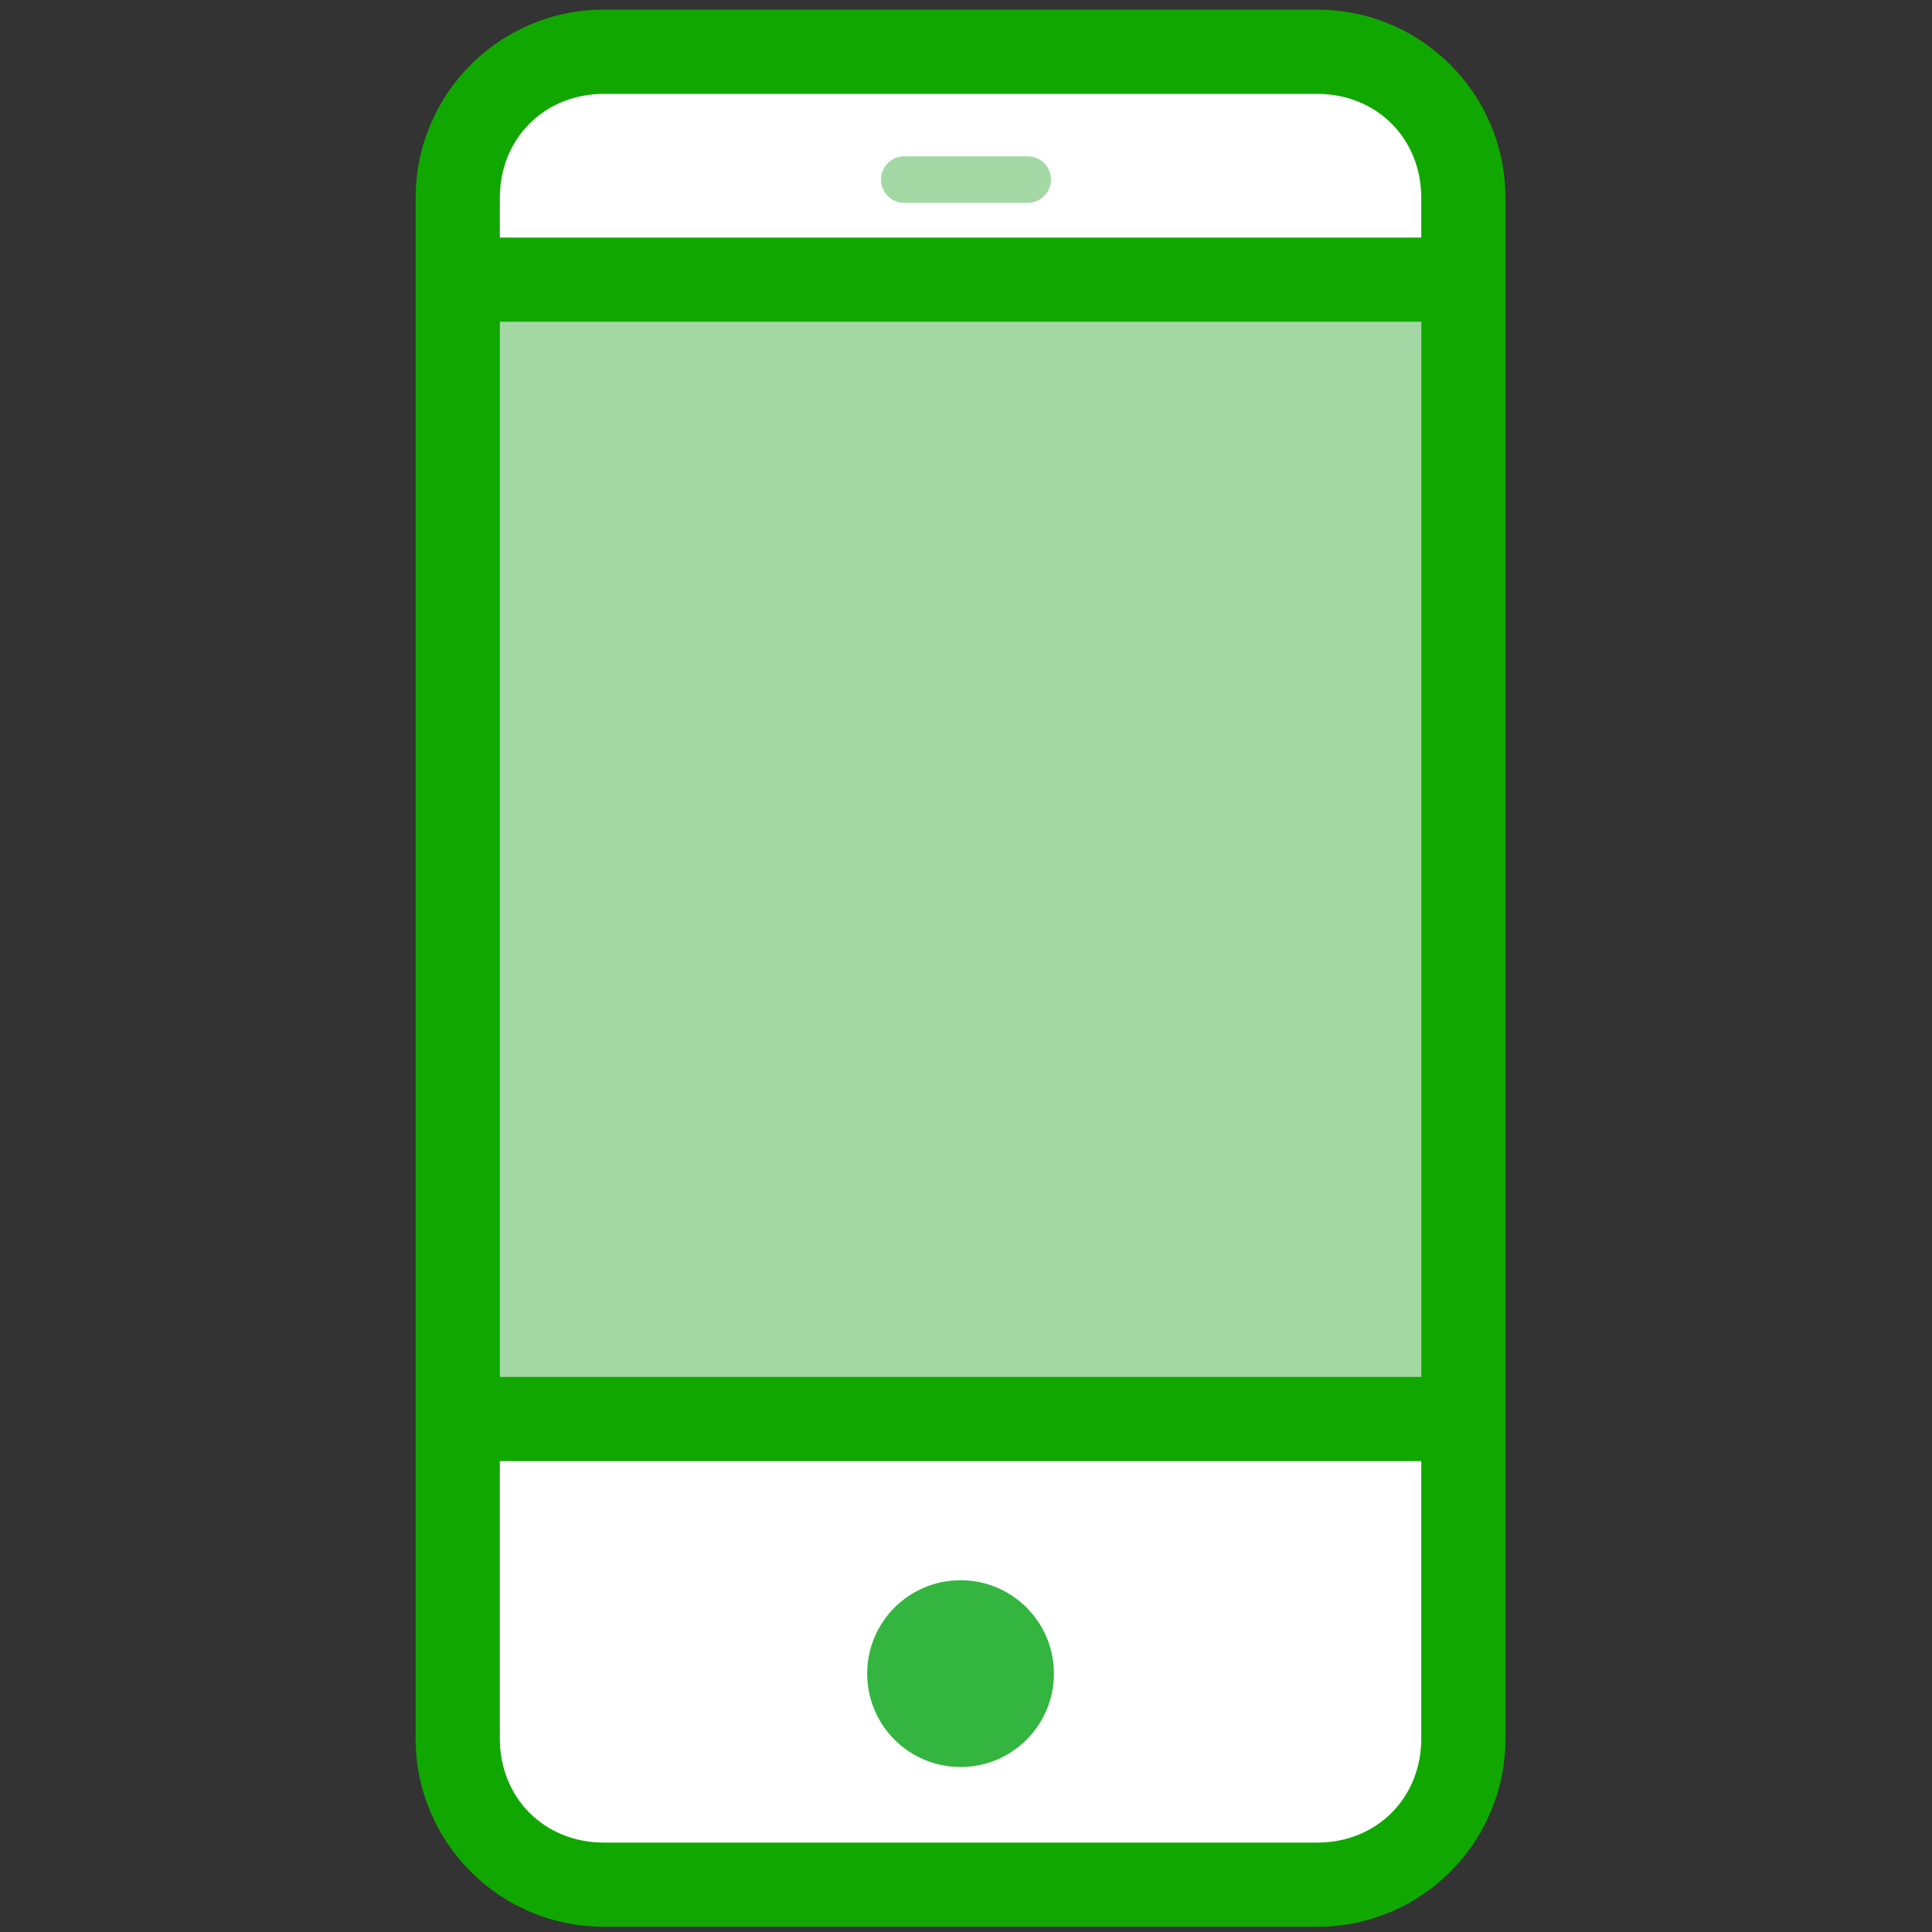 <?xml version="1.0" encoding="utf-8"?>
<!-- Generator: Adobe Illustrator 16.0.0, SVG Export Plug-In . SVG Version: 6.00 Build 0)  -->
<!DOCTYPE svg PUBLIC "-//W3C//DTD SVG 1.1//EN" "http://www.w3.org/Graphics/SVG/1.1/DTD/svg11.dtd">
<svg version="1.1" id="图层_1" xmlns="http://www.w3.org/2000/svg" xmlns:xlink="http://www.w3.org/1999/xlink" x="0px" y="0px"
	 width="200px" height="200px" viewBox="0 0 200 200" enable-background="new 0 0 200 200" xml:space="preserve">
<rect x="0" y="0" width="200" height="200" fill="#333333" stroke="none"/>
<path fill="#10A800" d="M136.359,1H62.513C51.744,1,43.026,9.718,43.026,20.487v159.487c0,10.77,8.718,19.486,19.487,19.486h73.847
	c10.77,0,19.486-8.717,19.486-19.486V20.487C155.846,9.718,147.129,1,136.359,1z"/>
<path fill="#FFFFFF" d="M136.359,190.744H62.513c-6.154,0-10.769-4.615-10.769-10.77v-28.719h95.385v28.719
	C147.129,186.129,142.513,190.744,136.359,190.744L136.359,190.744z"/>
<rect x="51.744" y="33.308" fill="#A3D8A5" width="95.385" height="109.231"/>
<path fill="#FFFFFF" d="M62.513,9.718h73.847c6.153,0,10.77,4.616,10.77,10.77v4.103H51.744v-4.103
	C51.744,14.333,56.359,9.718,62.513,9.718z"/>
<path fill="#33B53F" d="M99.437,182.921c5.337,0,9.665-4.327,9.665-9.671c0-5.337-4.327-9.664-9.664-9.664
	c-5.344,0-9.668,4.327-9.668,9.664C89.77,178.594,94.094,182.921,99.437,182.921"/>
<path fill="#A3D8A5" d="M106.388,16.181H93.608c-1.331,0-2.409,1.079-2.409,2.406c0,1.334,1.078,2.413,2.409,2.413h12.779
	c1.326,0,2.412-1.079,2.412-2.413C108.8,17.259,107.714,16.181,106.388,16.181"/>
</svg>
